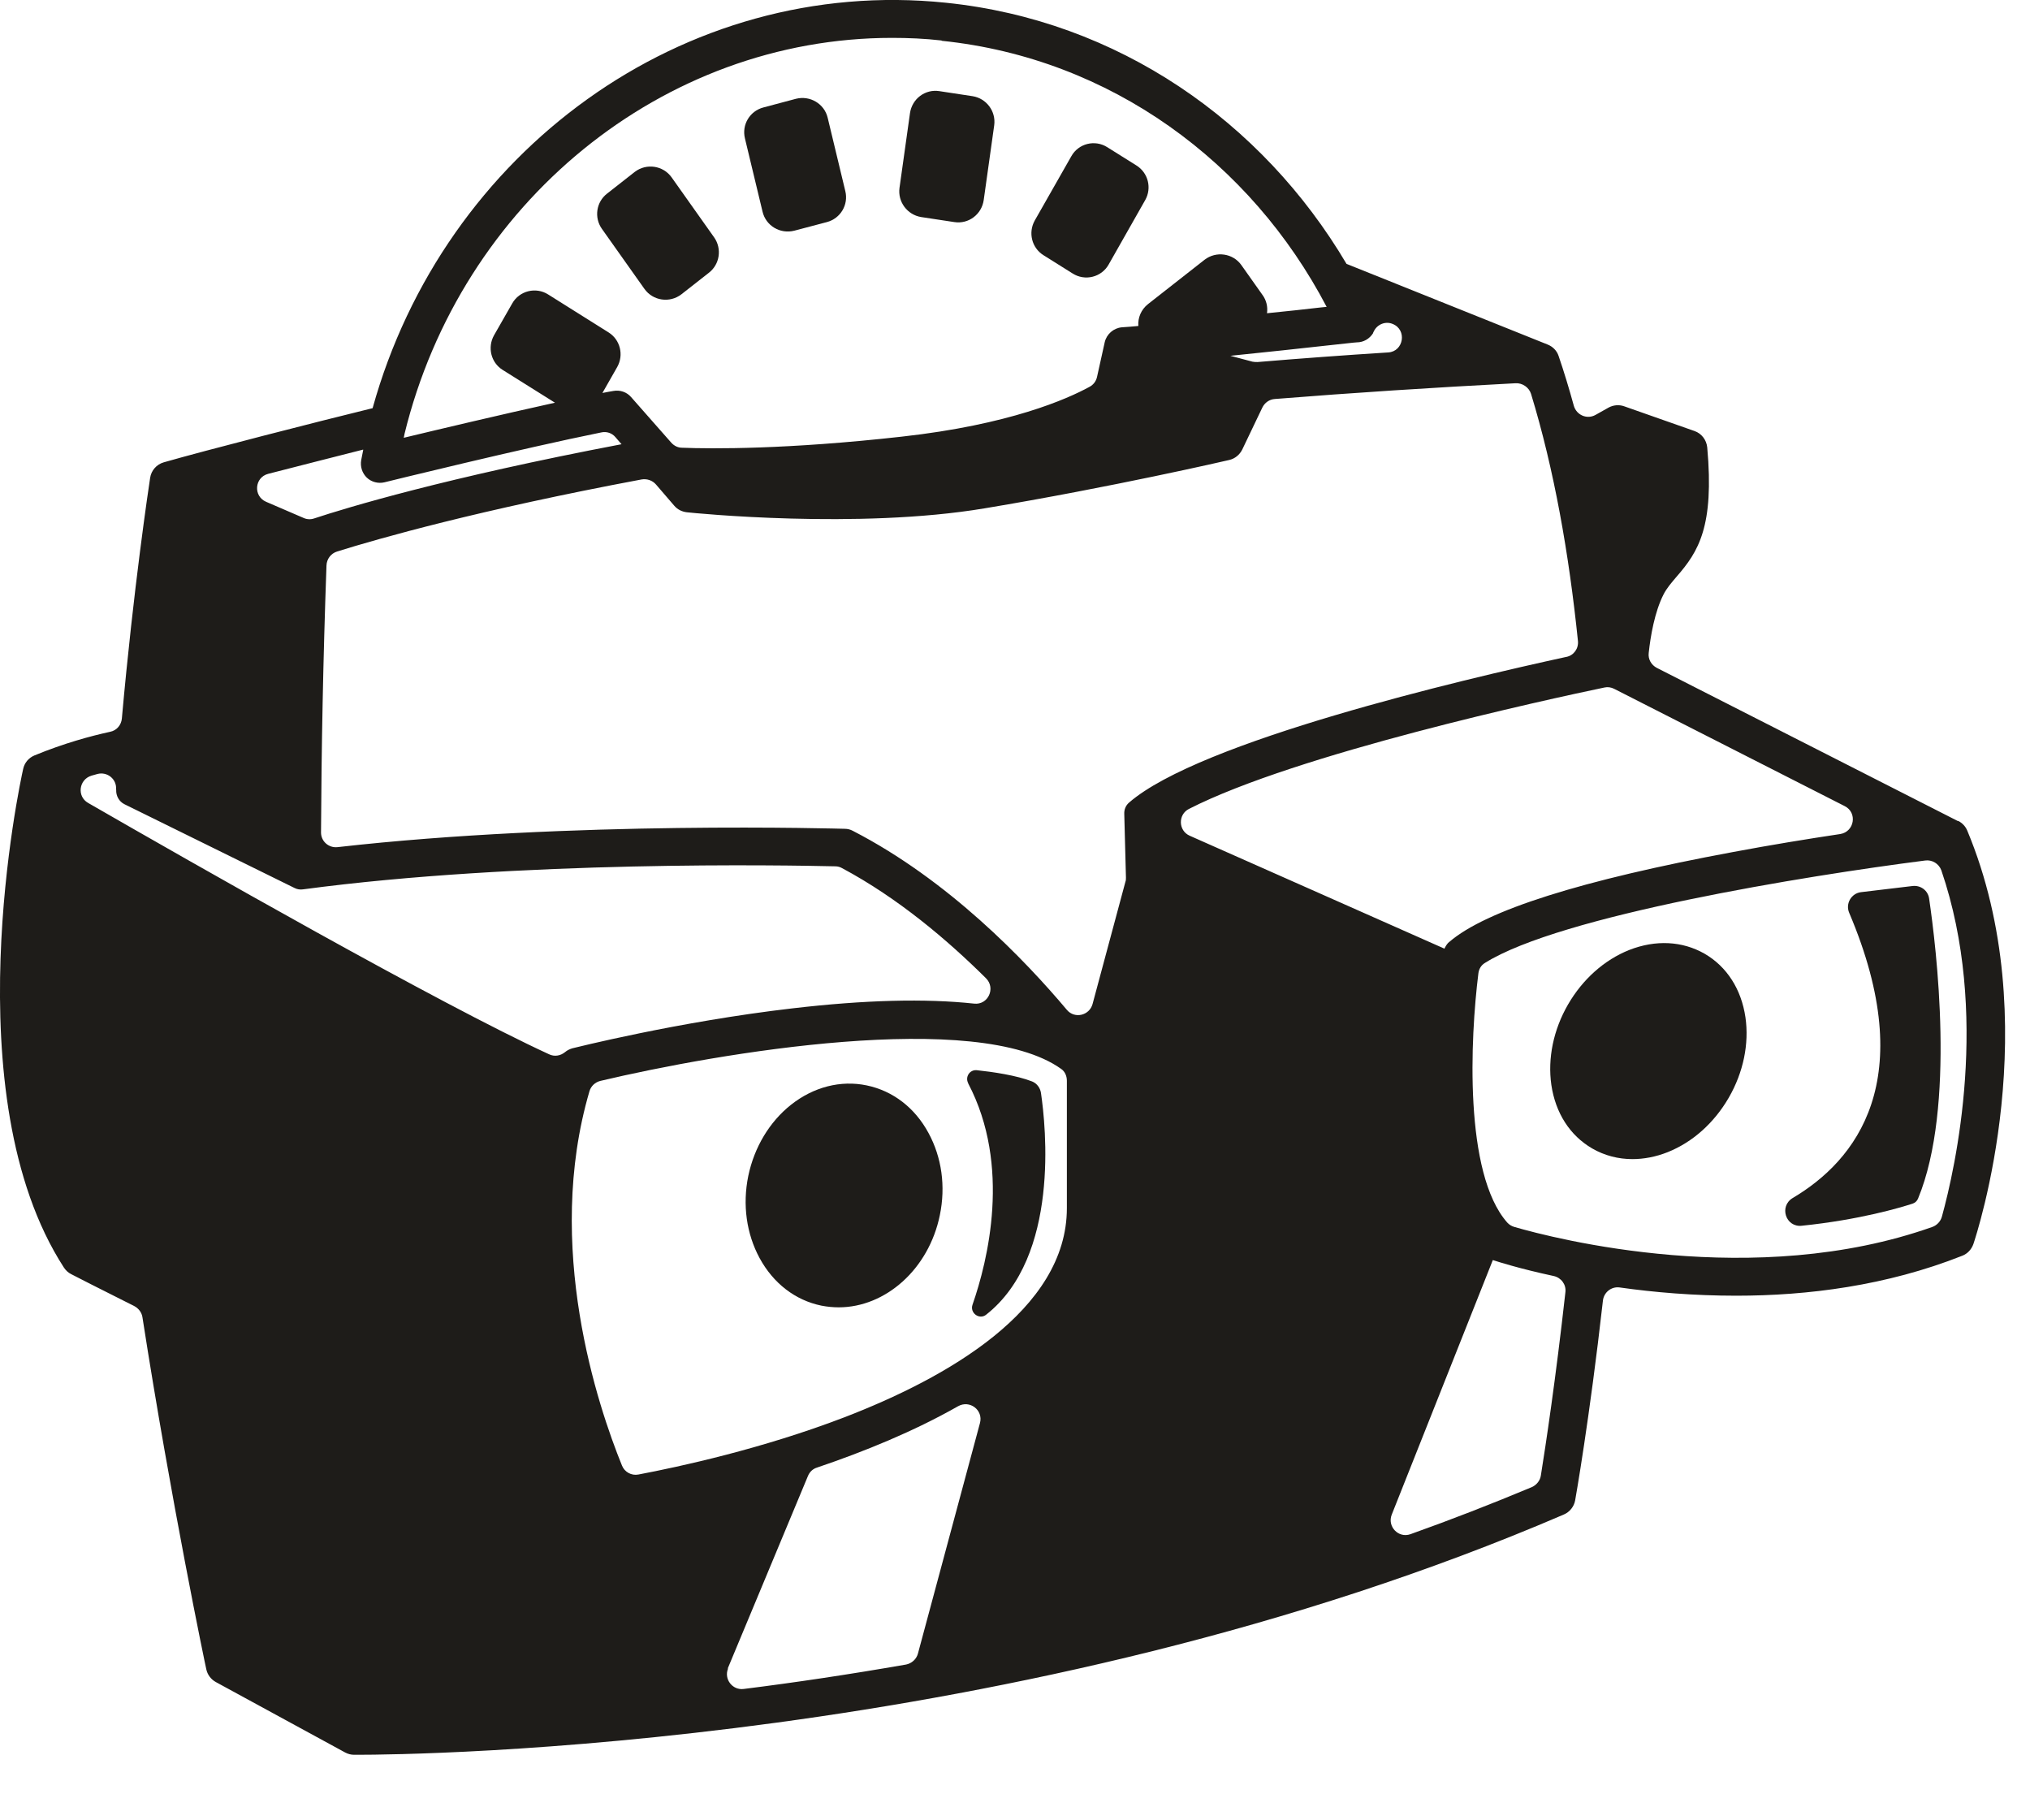 <svg width="29" height="26" viewBox="0 0 29 26" fill="none" xmlns="http://www.w3.org/2000/svg">
<path d="M13.158 3.1L13.633 3.172C13.836 3.204 14.024 3.062 14.053 2.858L14.203 1.789C14.23 1.591 14.093 1.406 13.895 1.374L13.421 1.302C13.217 1.269 13.03 1.411 13 1.615L12.85 2.684C12.823 2.882 12.96 3.067 13.158 3.1Z" fill="#1E1C19"/>
<path d="M10.894 3.025C10.942 3.226 11.146 3.346 11.347 3.295L11.813 3.172C12.006 3.121 12.124 2.925 12.076 2.73L11.824 1.682C11.776 1.481 11.572 1.361 11.371 1.411L10.905 1.535C10.712 1.586 10.594 1.781 10.642 1.977L10.894 3.025Z" fill="#1E1C19"/>
<path d="M9.206 4.126C9.327 4.297 9.568 4.332 9.734 4.204L10.128 3.895C10.283 3.775 10.315 3.552 10.203 3.392L9.595 2.534C9.474 2.363 9.233 2.328 9.067 2.456L8.673 2.765C8.517 2.885 8.485 3.108 8.598 3.268L9.206 4.126Z" fill="#1E1C19"/>
<path d="M14.905 3.644L15.323 3.906C15.5 4.019 15.736 3.96 15.838 3.778L16.36 2.858C16.457 2.687 16.403 2.47 16.237 2.365L15.819 2.103C15.642 1.99 15.407 2.049 15.305 2.231L14.782 3.15C14.686 3.322 14.739 3.539 14.905 3.644V3.644Z" fill="#1E1C19"/>
<path d="M27.971 11.728L23.668 9.539C23.59 9.498 23.542 9.415 23.553 9.327C23.579 9.083 23.638 8.743 23.762 8.496C23.81 8.4 23.877 8.325 23.952 8.236C24.263 7.88 24.491 7.521 24.389 6.39C24.378 6.283 24.308 6.192 24.209 6.157L23.202 5.803C23.129 5.777 23.046 5.785 22.979 5.822L22.792 5.927C22.671 5.994 22.521 5.929 22.483 5.795C22.416 5.551 22.344 5.313 22.266 5.085C22.242 5.01 22.183 4.951 22.111 4.922L19.236 3.769C18.035 1.738 15.972 0.291 13.512 0.039C9.758 -0.349 6.339 2.17 5.323 5.83C4.565 6.015 2.933 6.433 2.338 6.604C2.236 6.634 2.161 6.72 2.145 6.824C2.127 6.942 1.907 8.4 1.741 10.262C1.733 10.356 1.666 10.434 1.575 10.452C1.291 10.514 0.915 10.616 0.492 10.79C0.409 10.825 0.35 10.895 0.331 10.983C0.288 11.173 -0.682 15.643 0.913 18.105C0.94 18.145 0.974 18.178 1.017 18.199C1.068 18.226 1.403 18.397 1.918 18.655C1.979 18.687 2.025 18.746 2.035 18.815C2.443 21.439 2.938 23.808 2.947 23.842C2.963 23.92 3.014 23.987 3.083 24.025L4.932 25.032C4.972 25.053 5.015 25.064 5.058 25.064C5.061 25.064 5.08 25.064 5.112 25.064C5.878 25.064 14.541 24.986 22.341 21.632C22.424 21.597 22.486 21.519 22.502 21.431C22.505 21.415 22.706 20.287 22.899 18.577C22.912 18.459 23.019 18.373 23.137 18.389C23.63 18.459 24.196 18.507 24.804 18.507C25.822 18.507 26.95 18.365 28.033 17.936C28.108 17.907 28.164 17.845 28.191 17.77C28.234 17.642 29.244 14.592 28.103 11.862C28.078 11.803 28.033 11.755 27.974 11.725L27.971 11.728ZM1.66 11.28C1.655 11.366 1.701 11.449 1.778 11.487L4.209 12.684C4.246 12.703 4.289 12.709 4.329 12.703C7.432 12.288 11.235 12.358 11.934 12.374C11.969 12.374 12.001 12.384 12.03 12.4C12.832 12.829 13.536 13.427 14.086 13.973C14.228 14.115 14.115 14.357 13.917 14.335C13.22 14.26 12.355 14.282 11.326 14.402C9.683 14.592 8.193 14.97 8.177 14.973C8.14 14.984 8.102 15.002 8.073 15.027C8.008 15.08 7.923 15.096 7.845 15.059C6.275 14.338 2.732 12.317 1.258 11.468C1.095 11.374 1.127 11.133 1.307 11.079C1.336 11.071 1.366 11.063 1.392 11.055C1.534 11.018 1.671 11.13 1.658 11.278L1.66 11.28ZM5.189 6.425L5.16 6.572C5.144 6.663 5.173 6.757 5.24 6.822C5.307 6.886 5.404 6.91 5.492 6.889C5.514 6.883 7.475 6.401 8.592 6.176C8.667 6.16 8.743 6.186 8.791 6.243L8.879 6.345C6.371 6.822 4.956 7.25 4.485 7.406C4.436 7.422 4.383 7.419 4.337 7.398L3.801 7.167C3.616 7.087 3.635 6.819 3.831 6.768C4.308 6.645 4.806 6.519 5.187 6.422L5.189 6.425ZM13.456 0.583C15.868 0.833 17.872 2.32 18.952 4.383C18.925 4.386 18.898 4.388 18.871 4.391C18.662 4.415 18.397 4.445 18.1 4.474C18.113 4.383 18.092 4.289 18.035 4.212L17.735 3.788C17.615 3.617 17.373 3.582 17.207 3.711L16.401 4.343C16.302 4.421 16.253 4.539 16.262 4.656C16.181 4.664 16.103 4.67 16.026 4.675C15.908 4.686 15.809 4.772 15.782 4.887L15.672 5.383C15.659 5.444 15.621 5.495 15.565 5.525C15.246 5.699 14.423 6.066 12.88 6.237C11.248 6.42 10.165 6.412 9.742 6.395C9.683 6.395 9.627 6.366 9.587 6.32L9.016 5.672C8.954 5.6 8.858 5.567 8.764 5.584C8.713 5.592 8.662 5.602 8.606 5.613L8.818 5.241C8.914 5.069 8.86 4.852 8.694 4.748L7.831 4.206C7.655 4.094 7.419 4.153 7.317 4.335L7.057 4.79C6.961 4.962 7.014 5.179 7.18 5.283L7.928 5.752C7.17 5.919 6.28 6.13 5.768 6.253L5.779 6.197C6.585 2.899 9.466 0.541 12.743 0.541C12.976 0.541 13.212 0.551 13.448 0.578L13.456 0.583ZM19.616 4.753C19.616 4.753 19.624 4.739 19.627 4.731C19.675 4.632 19.793 4.584 19.895 4.627C20.104 4.71 20.053 5.021 19.831 5.034C19.198 5.074 18.577 5.12 17.966 5.171C17.942 5.171 17.917 5.171 17.893 5.166L17.577 5.082C18.105 5.029 18.593 4.975 18.93 4.938C19.161 4.914 19.359 4.89 19.383 4.89C19.48 4.89 19.565 4.839 19.616 4.758V4.753ZM20.702 13.454C20.672 13.48 20.651 13.515 20.635 13.55L16.996 11.937C16.832 11.865 16.827 11.634 16.985 11.554C18.528 10.766 22.111 9.989 22.92 9.82C22.968 9.809 23.017 9.817 23.06 9.839L26.353 11.514C26.538 11.607 26.492 11.881 26.288 11.913C25.828 11.982 25.3 12.068 24.756 12.17C22.591 12.572 21.227 13.003 20.704 13.454H20.702ZM10.396 23.832L11.543 21.08C11.567 21.023 11.612 20.98 11.671 20.962C12.344 20.734 13.051 20.447 13.686 20.086C13.852 19.992 14.048 20.139 14 20.324L13.113 23.62C13.091 23.7 13.024 23.759 12.944 23.775C12.13 23.917 11.352 24.033 10.624 24.124C10.463 24.145 10.339 23.982 10.401 23.832H10.396ZM15.16 15.268C15.214 15.305 15.241 15.37 15.241 15.437V17.256C15.241 18.716 13.512 19.686 12.062 20.244C10.889 20.694 9.702 20.951 9.12 21.061C9.021 21.08 8.922 21.026 8.885 20.932C8.542 20.088 7.77 17.802 8.421 15.586C8.442 15.514 8.501 15.458 8.576 15.439C10.259 15.04 13.96 14.408 15.16 15.268V15.268ZM22.374 9.383C20.886 9.707 17.132 10.589 16.128 11.465C16.082 11.505 16.058 11.564 16.061 11.626L16.085 12.534C16.085 12.556 16.085 12.575 16.077 12.596L15.608 14.341C15.562 14.507 15.35 14.555 15.241 14.424C14.643 13.713 13.547 12.569 12.183 11.867C12.148 11.848 12.108 11.838 12.068 11.838C12.028 11.838 8.169 11.72 4.822 12.1C4.696 12.114 4.586 12.017 4.586 11.891C4.592 10.691 4.616 9.418 4.664 8.078C4.667 7.984 4.728 7.904 4.817 7.877C5.409 7.692 6.835 7.285 9.166 6.848C9.244 6.835 9.321 6.862 9.372 6.921L9.632 7.223C9.678 7.277 9.742 7.309 9.812 7.317C9.911 7.328 12.253 7.564 14.064 7.261C15.87 6.961 17.542 6.575 17.561 6.57C17.642 6.551 17.708 6.497 17.746 6.422L18.033 5.822C18.067 5.752 18.134 5.704 18.212 5.699C19.327 5.61 20.479 5.535 21.65 5.474C21.749 5.468 21.843 5.533 21.872 5.626C22.202 6.706 22.414 7.909 22.542 9.155C22.553 9.263 22.483 9.362 22.376 9.383H22.374ZM20.15 21.913C19.978 21.975 19.815 21.803 19.882 21.634L21.326 17.998L21.342 18.003C21.385 18.017 21.698 18.119 22.197 18.226C22.304 18.25 22.376 18.349 22.363 18.456C22.224 19.705 22.081 20.646 22.012 21.077C22.001 21.149 21.95 21.211 21.883 21.241C21.307 21.482 20.728 21.707 20.15 21.913V21.913ZM21.532 17.462C20.911 16.758 21.004 14.825 21.12 13.901C21.128 13.839 21.16 13.786 21.213 13.754C22.293 13.076 25.79 12.51 27.502 12.291C27.602 12.277 27.698 12.336 27.733 12.43C28.432 14.472 27.934 16.68 27.741 17.379C27.722 17.446 27.671 17.5 27.607 17.524C25.064 18.427 22.21 17.693 21.631 17.524C21.594 17.513 21.559 17.492 21.532 17.462V17.462Z" fill="#1E1C19"/>
<path d="M12.381 15.503C12.009 15.426 11.623 15.525 11.301 15.779C10.993 16.023 10.776 16.385 10.69 16.795C10.605 17.208 10.664 17.623 10.851 17.969C11.047 18.33 11.36 18.572 11.735 18.649C11.819 18.665 11.899 18.673 11.982 18.673C12.649 18.673 13.268 18.129 13.426 17.358C13.512 16.945 13.453 16.53 13.265 16.184C13.07 15.822 12.756 15.581 12.381 15.503Z" fill="#1E1C19"/>
<path d="M23.319 16.556C23.483 16.556 23.654 16.524 23.823 16.457C24.18 16.315 24.488 16.039 24.697 15.678C24.906 15.316 24.989 14.909 24.935 14.531C24.876 14.129 24.67 13.807 24.351 13.622C24.032 13.44 23.652 13.421 23.274 13.569C22.918 13.711 22.609 13.987 22.4 14.348C22.191 14.71 22.108 15.118 22.162 15.495C22.221 15.897 22.427 16.219 22.746 16.404C22.923 16.506 23.119 16.556 23.322 16.556H23.319Z" fill="#1E1C19"/>
<path d="M25.737 17.508C26.573 17.422 27.149 17.248 27.323 17.192C27.358 17.181 27.387 17.154 27.401 17.119C27.942 15.809 27.66 13.526 27.559 12.835C27.543 12.719 27.438 12.642 27.323 12.655L26.586 12.743C26.447 12.76 26.361 12.907 26.417 13.038C27.433 15.431 26.511 16.578 25.611 17.111C25.412 17.229 25.509 17.532 25.739 17.508H25.737Z" fill="#1E1C19"/>
<path d="M13.831 15.474C14.45 16.653 14.11 18.012 13.893 18.636C13.852 18.754 13.992 18.856 14.088 18.778C15.144 17.947 14.94 16.082 14.871 15.611C14.86 15.538 14.812 15.474 14.745 15.447C14.52 15.359 14.182 15.31 13.954 15.286C13.852 15.276 13.785 15.383 13.831 15.471V15.474Z" fill="#1E1C19"/>
</svg>
